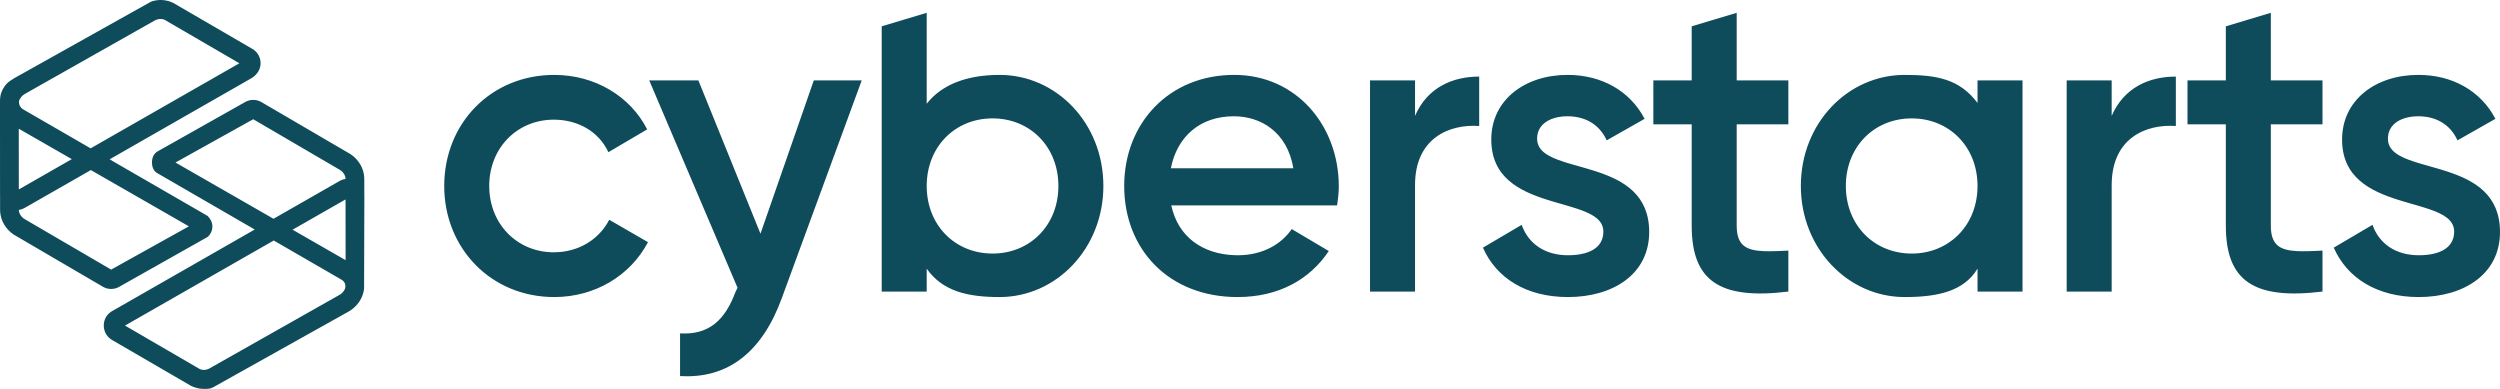 <?xml version="1.0" encoding="utf-8"?>
<svg xmlns="http://www.w3.org/2000/svg" width="180" height="28" viewBox="0 0 180 28" fill="none">
<path fill-rule="evenodd" clip-rule="evenodd" d="M31.984 13.39C31.984 8.859 35.374 5.393 39.904 5.393C42.845 5.393 45.395 6.943 46.595 9.316L43.804 10.958C43.145 9.528 41.675 8.616 39.874 8.616C37.234 8.616 35.224 10.653 35.224 13.39C35.224 16.127 37.234 18.165 39.874 18.165C41.675 18.165 43.145 17.223 43.865 15.823L46.654 17.435C45.395 19.838 42.845 21.388 39.904 21.388C35.374 21.388 31.984 17.891 31.984 13.39ZM62.044 5.787L56.284 21.48C54.874 25.342 52.413 27.288 48.964 27.075V24.004C51.063 24.125 52.204 23.031 52.954 21.024L53.104 20.72L46.744 5.787H50.283L54.754 16.827L58.594 5.787H62.044ZM76.204 13.39C76.204 10.562 74.163 8.524 71.464 8.524C68.764 8.524 66.723 10.562 66.723 13.39C66.723 16.218 68.764 18.256 71.464 18.256C74.163 18.256 76.204 16.218 76.204 13.39ZM79.443 13.39C79.443 17.891 76.053 21.388 71.973 21.388C69.633 21.388 67.863 20.958 66.723 19.346V20.993H63.483V1.895L66.723 0.922V7.47C67.816 6.074 69.633 5.393 71.973 5.393C76.053 5.393 79.443 8.859 79.443 13.39ZM93.123 12.113C92.673 9.498 90.783 8.372 88.833 8.372C86.403 8.372 84.753 9.832 84.303 12.113H93.123ZM89.133 18.378C90.933 18.378 92.283 17.557 93.003 16.492L95.673 18.074C94.293 20.141 92.043 21.388 89.103 21.388C84.153 21.388 80.942 17.952 80.942 13.391C80.942 8.889 84.153 5.392 88.863 5.392C93.333 5.392 96.393 9.041 96.393 13.42C96.393 13.877 96.333 14.363 96.273 14.789H84.333C84.826 17.082 86.608 18.295 88.895 18.374L89.133 18.378ZM106.502 5.514V9.072C104.372 8.92 101.882 9.924 101.882 13.33V20.993H98.642V5.787H101.882V8.342C102.782 6.274 104.612 5.514 106.502 5.514ZM118.742 16.705C118.742 19.746 116.132 21.388 112.893 21.388C109.892 21.388 107.732 20.02 106.772 17.831L109.562 16.188C110.042 17.556 111.242 18.378 112.893 18.378C114.332 18.378 115.442 17.891 115.442 16.675C115.442 15.901 114.784 15.473 113.843 15.129L113.477 15.003L113.09 14.883L111.839 14.518L111.407 14.386C109.39 13.748 107.372 12.767 107.372 10.045C107.372 7.187 109.803 5.392 112.862 5.392C115.322 5.392 117.362 6.548 118.412 8.555L115.682 10.106C115.143 8.92 114.093 8.372 112.862 8.372C111.692 8.372 110.672 8.889 110.672 9.984C110.672 10.858 111.477 11.289 112.578 11.647L112.955 11.764L114.178 12.114L114.601 12.24L115.025 12.376C116.932 13.013 118.742 14.04 118.742 16.705ZM125.042 8.95V16.249C125.042 17.648 125.693 18.025 126.972 18.082L127.32 18.09L127.697 18.086L128.102 18.073L128.762 18.043V20.993C123.782 21.602 121.802 20.202 121.802 16.249V8.95H119.042V5.788H121.802V1.895L125.042 0.922V5.788H128.762V8.95H125.042ZM142.382 13.39C142.382 10.562 140.342 8.524 137.642 8.524C134.942 8.524 132.901 10.562 132.901 13.39C132.901 16.218 134.942 18.256 137.642 18.256C140.269 18.256 142.271 16.327 142.377 13.618L142.382 13.39ZM145.622 5.787V20.993H142.382V19.341C141.391 20.993 139.472 21.388 137.132 21.388C133.051 21.388 129.661 17.891 129.661 13.39C129.661 8.859 133.051 5.393 137.132 5.393C139.472 5.393 141.093 5.697 142.382 7.414V5.787H145.622ZM156.661 5.514V9.072C154.531 8.92 152.041 9.924 152.041 13.33V20.993H148.801V5.787H152.041V8.342C152.941 6.274 154.771 5.514 156.661 5.514ZM163.5 8.95V16.249C163.5 17.648 164.151 18.025 165.431 18.082L165.779 18.09L166.155 18.086L166.56 18.073L167.22 18.043V20.993C162.24 21.602 160.26 20.202 160.26 16.249V8.95H157.5V5.788H160.26V1.895L163.5 0.922V5.788H167.22V8.95H163.5ZM180 16.705C180 19.746 177.389 21.388 174.15 21.388C171.15 21.388 168.99 20.02 168.03 17.831L170.82 16.188C171.3 17.556 172.5 18.378 174.15 18.378C175.589 18.378 176.7 17.891 176.7 16.675C176.7 15.853 175.956 15.421 174.92 15.065L174.543 14.943L174.146 14.823L173.096 14.518L172.665 14.386C170.647 13.748 168.63 12.767 168.63 10.045C168.63 7.187 171.06 5.392 174.119 5.392C176.58 5.392 178.62 6.548 179.67 8.555L176.939 10.106C176.4 8.92 175.35 8.372 174.119 8.372C172.95 8.372 171.93 8.889 171.93 9.984C171.93 10.858 172.734 11.289 173.836 11.647L174.213 11.764L175.435 12.114L175.859 12.24L176.283 12.376C178.189 13.013 180 14.04 180 16.705ZM17.667 7.338C17.985 7.161 18.37 7.146 18.7 7.288L18.82 7.349L25.237 11.099C25.52 11.285 25.759 11.534 25.93 11.823C26.095 12.094 26.195 12.403 26.222 12.725L26.229 12.919L26.23 14.024L26.234 14.055L26.214 20.785C26.181 21.085 26.079 21.381 25.914 21.649C25.775 21.873 25.595 22.075 25.386 22.238L25.199 22.372L25.076 22.445L15.334 27.893C15.139 28.005 14.901 28 14.687 28C14.427 28 14.166 27.951 13.924 27.856L13.746 27.777L8.063 24.475C7.692 24.258 7.47 23.869 7.471 23.435C7.472 23.049 7.649 22.701 7.951 22.478L8.07 22.401L18.341 16.525L11.35 12.481L11.263 12.428C11.013 12.253 10.935 11.935 10.942 11.656C10.948 11.435 11.009 11.206 11.166 11.041L11.274 10.946L11.298 10.928L17.667 7.338ZM19.709 17.316L9 23.442L14.38 26.57C14.525 26.642 14.715 26.653 14.892 26.603L14.997 26.566L15.073 26.531L24.425 21.242C24.568 21.167 24.686 21.056 24.77 20.921L24.821 20.833C24.842 20.788 24.858 20.732 24.868 20.625C24.868 20.448 24.835 20.409 24.796 20.337C24.745 20.248 24.674 20.19 24.594 20.14L19.709 17.316ZM11.019 0.071C11.467 -0.044 11.908 -0.018 12.316 0.141L12.489 0.218L18.172 3.522C18.544 3.739 18.766 4.129 18.763 4.565C18.761 4.97 18.531 5.337 18.203 5.567L18.091 5.638L7.893 11.472L14.923 15.533C14.941 15.544 14.956 15.555 14.97 15.569C15.187 15.79 15.3 16.063 15.292 16.34C15.285 16.599 15.178 16.838 14.983 17.033L14.958 17.054L8.567 20.659C8.397 20.755 8.201 20.805 8.001 20.805C7.834 20.805 7.671 20.77 7.522 20.703L7.412 20.647L0.991 16.892C0.71 16.706 0.473 16.458 0.305 16.172C0.139 15.901 0.04 15.593 0.013 15.271L0.006 15.077L0.005 13.978L0.002 13.96L-0 7.306C-0 6.811 0.11 6.577 0.27 6.31C0.428 6.045 0.602 5.904 0.791 5.78L1.049 5.616L10.8 0.161C10.869 0.123 10.943 0.09 11.019 0.071ZM6.542 12.245L1.755 14.982C1.639 15.048 1.505 15.093 1.357 15.114C1.361 15.239 1.396 15.358 1.459 15.46C1.519 15.562 1.593 15.646 1.68 15.712L1.772 15.772L1.906 15.853L8.003 19.411L13.601 16.296L6.542 12.245ZM24.879 14.358L21.066 16.539L24.883 18.73L24.879 14.358ZM18.232 8.585L12.634 11.701L19.693 15.752L24.479 13.014C24.596 12.947 24.728 12.904 24.878 12.883C24.874 12.758 24.839 12.639 24.776 12.536C24.715 12.435 24.642 12.35 24.555 12.285L24.463 12.226L18.232 8.585ZM1.352 9.268L1.355 13.639L5.169 11.457L1.352 9.268ZM11.854 1.427C11.709 1.357 11.519 1.346 11.341 1.396L11.236 1.433L11.157 1.467L1.956 6.668L1.94 6.68L1.808 6.755C1.667 6.831 1.547 6.942 1.463 7.078C1.413 7.16 1.365 7.204 1.365 7.378C1.373 7.49 1.408 7.582 1.447 7.653C1.497 7.743 1.563 7.805 1.641 7.857L1.723 7.906L6.525 10.681L17.234 4.556L11.854 1.427Z" fill="#0E4C5B"/>
</svg>